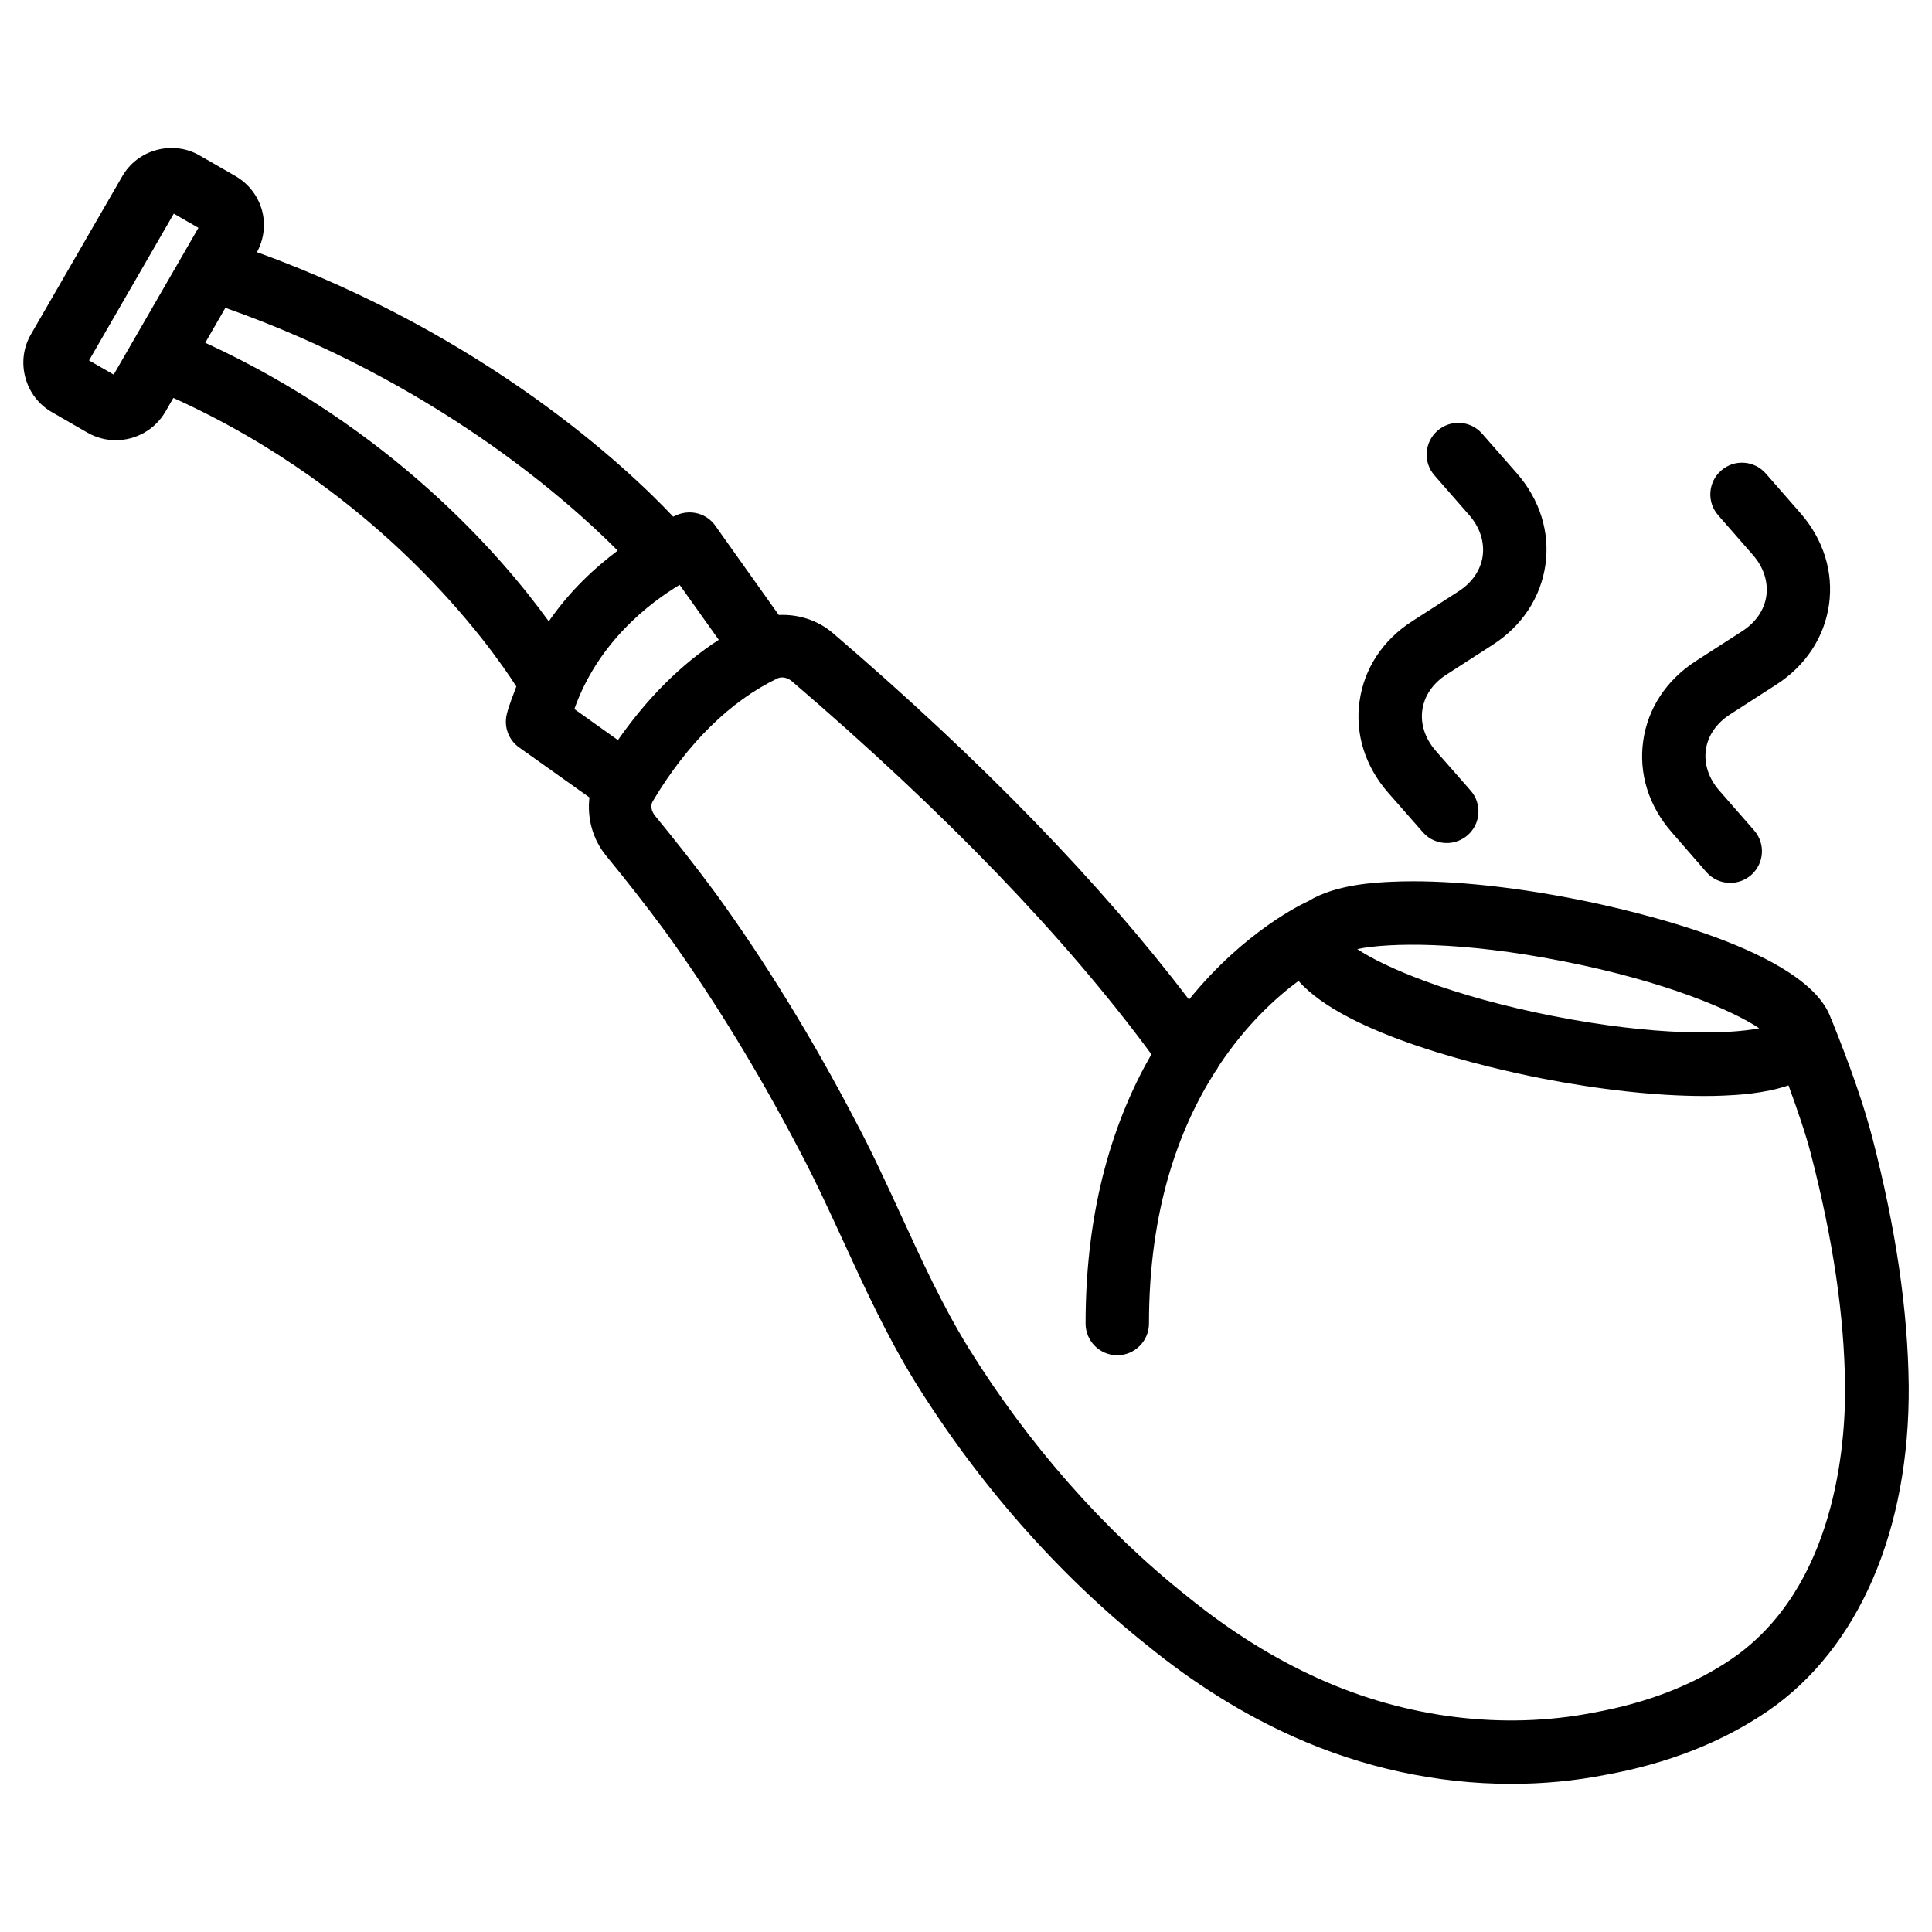 <?xml version="1.0" encoding="UTF-8"?>
<!-- Uploaded to: SVG Repo, www.svgrepo.com, Generator: SVG Repo Mixer Tools -->
<svg fill="#000000" width="800px" height="800px" version="1.1" viewBox="144 144 512 512" xmlns="http://www.w3.org/2000/svg">
 <g>
  <path d="m521.08 364.56c1.66 1.891 3.969 2.856 6.32 2.856 1.973 0 3.945-0.691 5.543-2.078 3.484-3.066 3.84-8.355 0.777-11.84l-9.242-10.535c-2.812-3.234-4.074-7.074-3.547-10.812 0.523-3.738 2.793-7.074 6.402-9.383l12.281-7.914c7.766-5.016 12.699-12.531 13.938-21.16 1.219-8.648-1.449-17.234-7.535-24.227l-9.238-10.535c-3.066-3.504-8.355-3.84-11.84-0.777-3.484 3.066-3.84 8.355-0.777 11.84l9.195 10.516c2.832 3.234 4.074 7.074 3.57 10.832-0.523 3.738-2.812 7.074-6.422 9.383l-12.281 7.914c-7.766 4.996-12.699 12.512-13.918 21.16-1.238 8.648 1.449 17.254 7.535 24.227z"/>
  <path d="m596.21 375.12c1.66 1.891 3.969 2.856 6.32 2.856 1.973 0 3.945-0.691 5.543-2.078 3.484-3.066 3.84-8.355 0.777-11.84l-9.215-10.539c-2.812-3.211-4.074-7.055-3.57-10.789 0.523-3.758 2.812-7.094 6.422-9.406l12.281-7.914c7.766-5.016 12.699-12.531 13.938-21.16 1.219-8.648-1.449-17.234-7.535-24.227l-9.215-10.539c-3.066-3.484-8.332-3.863-11.84-0.777-3.484 3.066-3.84 8.355-0.777 11.84l9.195 10.516c2.832 3.234 4.074 7.074 3.57 10.832-0.523 3.738-2.812 7.074-6.422 9.383l-12.281 7.914c-7.766 5.016-12.723 12.531-13.938 21.18-1.219 8.648 1.469 17.234 7.559 24.184z"/>
  <path d="m640.17 445.43c-2.203-8.461-5.75-18.727-10.852-31.363-0.02-0.043-0.062-0.082-0.082-0.125-6.152-18.074-52.293-28.633-67.656-31.656-17.906-3.527-35.078-5.207-48.555-4.617-4.492 0.188-15.156 0.715-22.293 5.144-1.363 0.609-16.855 7.828-31.637 26.094-23.176-30.48-54.559-63.02-94.297-97.066-4.074-3.527-9.258-5.102-14.422-4.871l-16.816-23.66c-2.227-3.172-6.34-4.348-9.973-2.918-0.102 0.039-0.734 0.336-1.195 0.523-12.027-12.805-49.414-47.988-110.29-70.094 1.805-3.379 2.332-7.219 1.367-10.934-1.051-3.926-3.57-7.199-7.094-9.238l-9.305-5.352c-3.504-2.078-7.617-2.606-11.543-1.555-3.945 1.051-7.223 3.59-9.195 7.094l-24.078 41.672c-2.059 3.504-2.602 7.621-1.531 11.547 1.051 3.926 3.57 7.199 7.074 9.195l9.32 5.375c2.394 1.387 4.996 2.035 7.559 2.035 5.246 0 10.371-2.731 13.184-7.598l2.078-3.609c54.914 24.793 83.844 65.453 90.895 76.473-0.863 2.43-1.871 4.676-2.519 7.32-0.84 3.336 0.461 6.863 3.273 8.836l18.621 13.246c-0.629 5.394 0.777 11.043 4.512 15.555 5.269 6.445 10.328 12.867 15.367 19.691 12.637 17.445 24.664 37.051 35.793 58.336 4.199 7.934 7.957 16.102 11.715 24.266 5.582 12.156 11.379 24.75 18.703 36.695 16.855 27.227 38.289 51.535 61.863 70.281 12.344 10.055 25.297 18.117 38.477 24.016 18.41 8.312 38.309 12.574 57.855 12.574 8.398 0 16.75-0.777 24.875-2.371 16.562-2.981 31.09-8.691 43.203-16.984 23.992-16.5 37.555-47.902 37.262-86.172-0.234-20.043-3.383-41.562-9.66-65.785zm-81.805-46.664c27.121 5.332 44.715 12.973 51.852 17.738-8.418 1.66-27.543 2.098-54.684-3.254-27.121-5.332-44.734-12.973-51.852-17.738 8.375-1.723 27.539-2.121 54.684 3.254zm-384.24-155.49-6.531-3.758 22.461-38.898 6.531 3.758zm24.266-8.441 5.332-9.258c54.895 19.332 90.496 50.738 103.97 64.34-5.961 4.473-12.555 10.496-18.262 18.746-12.848-17.758-42.027-51.301-91.043-73.828zm125.72 64.152 10.371 14.57c-9.93 6.422-18.957 15.449-26.727 26.574l-11.543-8.23c6.297-17.82 20.066-28.211 27.898-32.914zm278.94 284.55c-10.117 6.926-22.461 11.754-36.82 14.336-23.68 4.617-49.52 1.469-72.715-9.004-11.859-5.312-23.574-12.617-34.848-21.789-22.168-17.59-42.258-40.43-58.086-66-6.801-11.062-12.363-23.176-17.738-34.891-3.883-8.461-7.789-16.941-12.113-25.086-11.461-21.957-23.953-42.277-37.113-60.414-5.269-7.117-10.496-13.77-15.977-20.445-1.051-1.258-1.324-2.793-0.652-3.906 9.156-15.383 20.66-26.656 33.129-32.598 1.156-0.461 2.582-0.188 3.738 0.797 40.789 34.93 72.633 68.098 95.281 98.852-9.781 16.984-17.445 40.156-17.445 71.371 0 4.641 3.777 8.398 8.398 8.398 4.617 0 8.398-3.777 8.398-8.398 0-30.188 7.957-51.621 17.422-66.566 0.441-0.547 0.777-1.09 1.07-1.699 7.223-10.895 15.137-18.117 21.141-22.547 12.742 14.484 50.527 23.09 64.129 25.777 15.641 3.066 30.797 4.723 43.305 4.723 1.805 0 3.547-0.02 5.246-0.105 3.484-0.148 10.746-0.504 17.172-2.707 2.477 6.781 4.578 12.973 5.898 18.031 5.918 22.859 8.902 43.055 9.09 61.676 0.152 15.453-2.516 53.344-29.91 72.195z"/>
 </g>
</svg>